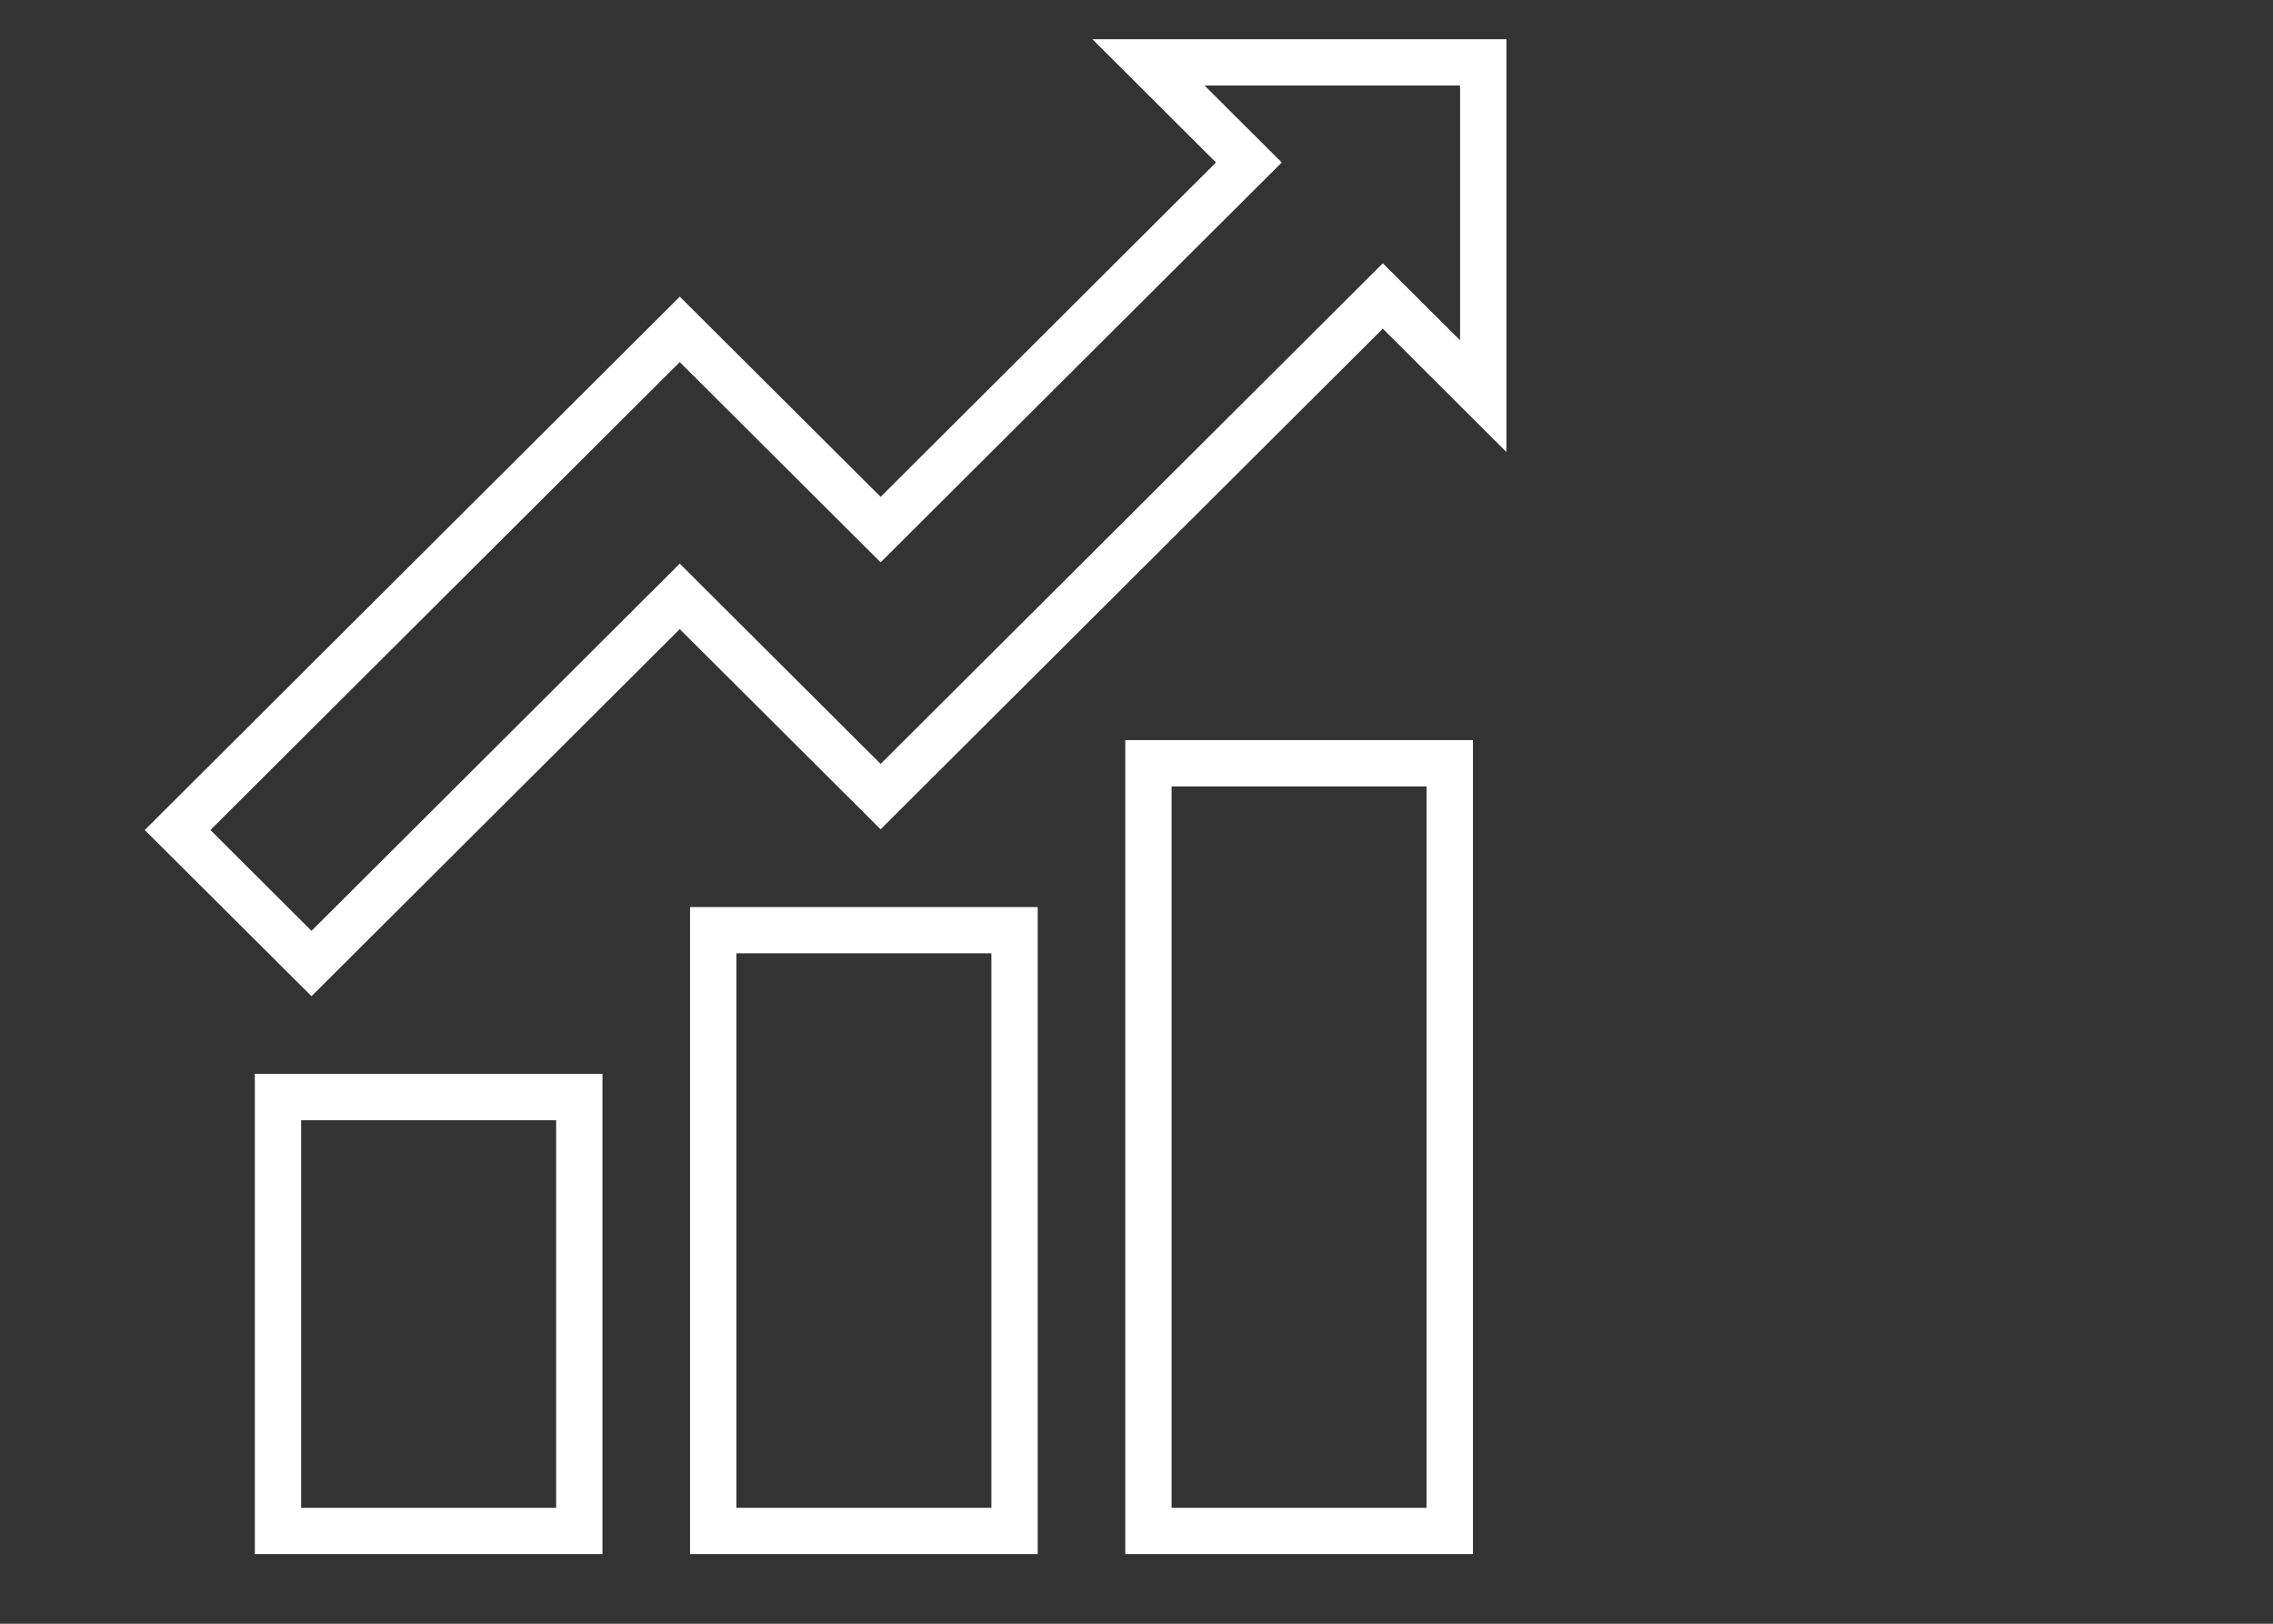 <?xml version="1.0" encoding="utf-8"?>
<!-- Generator: Adobe Illustrator 16.0.0, SVG Export Plug-In . SVG Version: 6.00 Build 0)  -->
<!DOCTYPE svg PUBLIC "-//W3C//DTD SVG 1.1//EN" "http://www.w3.org/Graphics/SVG/1.1/DTD/svg11.dtd">
<svg version="1.1" id="Livello_1" xmlns="http://www.w3.org/2000/svg" xmlns:xlink="http://www.w3.org/1999/xlink" x="0px" y="0px"
	 width="70px" height="50px" viewBox="0 0 70 50" enable-background="new 0 0 70 50" xml:space="preserve">
<rect x="0" y="0" width="70" height="50" fill="#333333" stroke="none"/>
<path fill="#FFFFFF" d="M31.958,47.855H21.251V27.93h10.707V47.855z M22.678,46.429h7.853V29.356h-7.853V46.429z M18.553,47.855
	H7.848V33.066h10.706V47.855z M9.274,46.429h7.853V34.496H9.274V46.429z M45.361,47.855H34.655V22.79h10.706V47.855z M36.081,46.429
	h7.852V24.217h-7.852V46.429z M9.593,30.676l-5.136-5.117L20.935,9.135L27.12,15.3L37.448,5.003l-3.807-3.796h12.75v12.71
	l-3.806-3.796L27.12,25.537l-6.186-6.164L9.593,30.676z M6.48,25.559l3.113,3.105l11.341-11.308l6.186,6.168L42.586,8.107
	l2.379,2.372V2.633h-7.869l2.377,2.37L27.12,17.316l-6.186-6.166L6.48,25.559z"/>
</svg>
